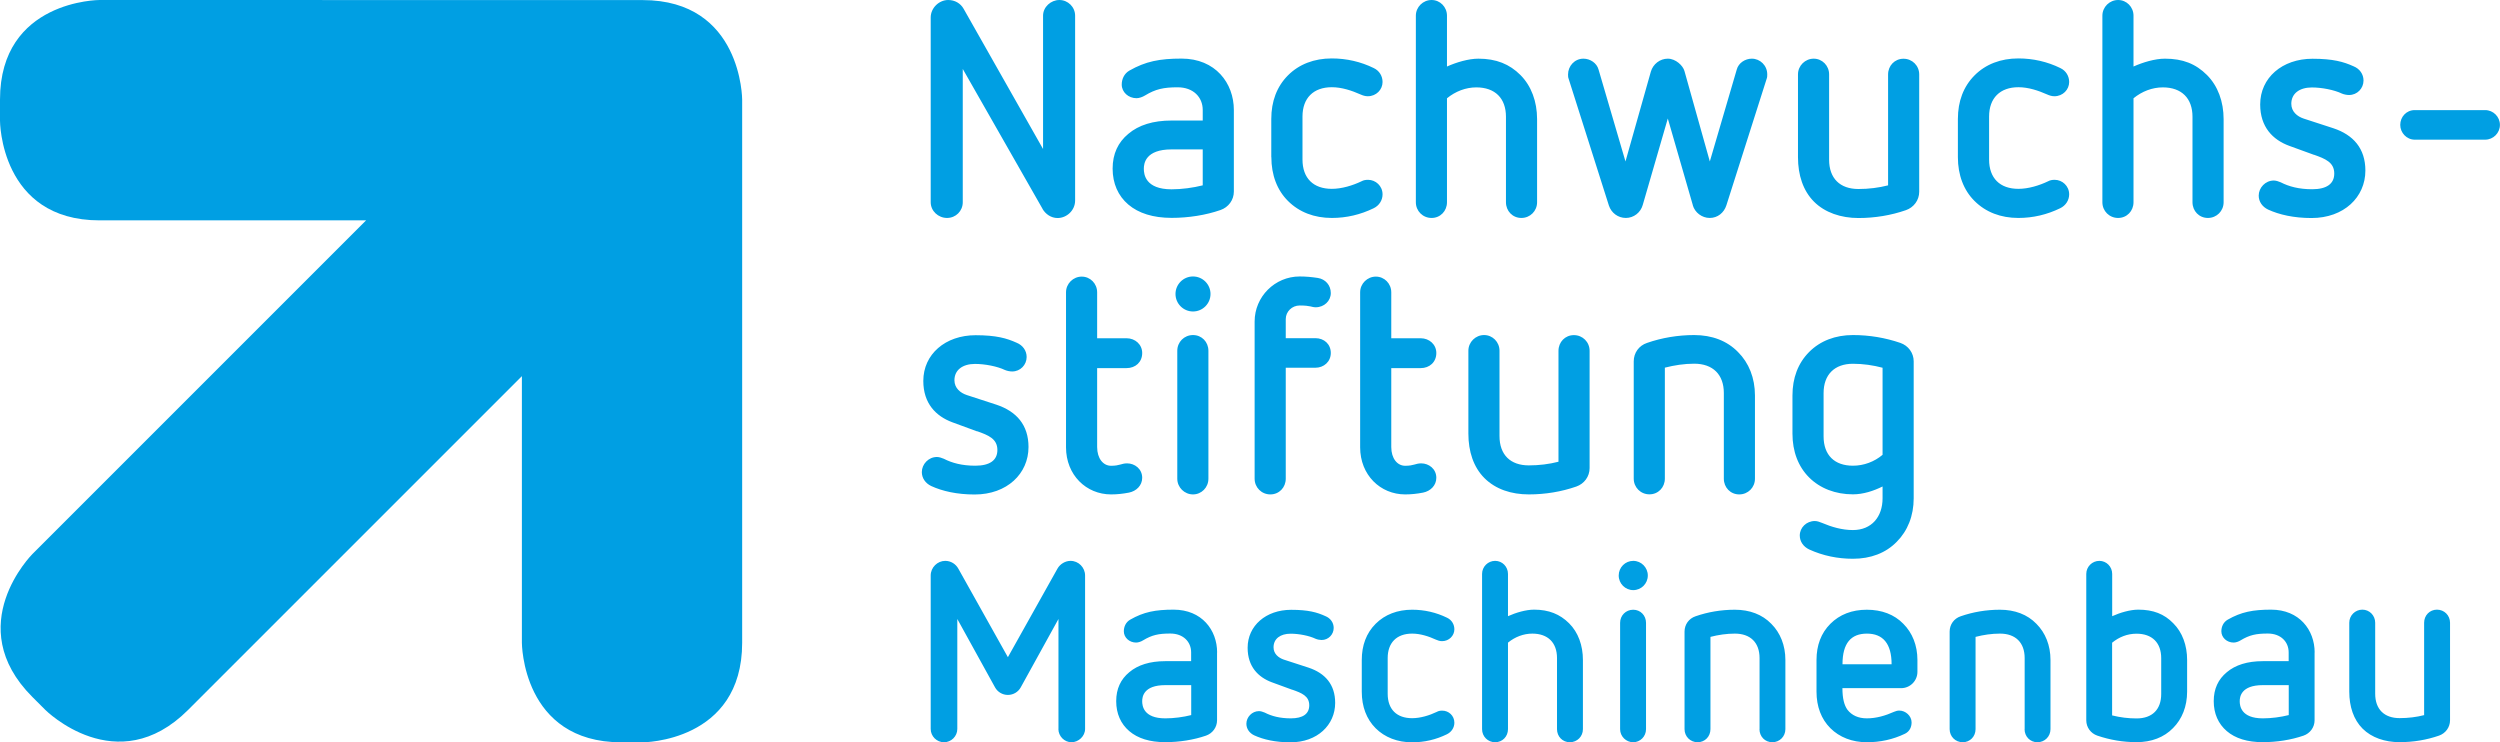 <?xml version="1.0" encoding="UTF-8"?>
<svg xmlns="http://www.w3.org/2000/svg" id="Ebene_2" data-name="Ebene 2" viewBox="0 0 321.29 95.39">
  <defs>
    <style>
      .cls-1 {
        fill: #009fe3;
      }
    </style>
  </defs>
  <g id="Ebene_1-2" data-name="Ebene 1">
    <g>
      <path class="cls-1" d="M95.38,82.59V15.52s0-2.71,0-2.71c0,0,0-12.8-12.8-12.8h-2.71S12.8,0,12.8,0C12.8,0,0,0,0,12.81v2.71S0,28.32,12.8,28.32h34.25L4.16,71.21s-9.18,9.18,0,18.36l1.66,1.66s9.18,9.18,18.36,0l42.89-42.89v34.26s0,12.8,12.8,12.8h2.71s12.8,0,12.8-12.8"></path>
      <path class="cls-1" d="M311.56,91.9c-1,.26-2.07.39-3.17.39-1.97,0-3.14-1.13-3.14-3.14v-9.12c0-.94-.74-1.68-1.65-1.68s-1.68.74-1.68,1.68v8.86c0,1.91.55,3.59,1.71,4.75s2.88,1.74,4.75,1.74c1.78,0,3.49-.29,5.07-.84.84-.29,1.42-1.07,1.42-1.97v-12.54c0-.94-.74-1.68-1.68-1.68s-1.65.74-1.65,1.68v11.86ZM294.14,91.9c-1.03.26-2.23.42-3.33.42-2.81,0-2.97-1.62-2.97-2.2,0-.55.16-2.07,2.97-2.07h3.33v3.85ZM297.47,83.85c0-2.88-1.97-5.5-5.59-5.5-2.33,0-3.85.29-5.59,1.29-.55.32-.81.9-.81,1.49,0,.81.71,1.45,1.58,1.45.29,0,.65-.13.9-.29,1.13-.68,1.97-.87,3.49-.87,1.68,0,2.68,1.07,2.68,2.42v1.13h-3.33c-1.97,0-3.52.49-4.62,1.42-1.1.91-1.68,2.13-1.68,3.72s.58,2.91,1.68,3.85c1.1.94,2.65,1.42,4.62,1.42,1.81,0,3.65-.29,5.24-.84.84-.29,1.42-1.07,1.42-1.97v-8.73ZM277.75,89.19c0,2-1.16,3.14-3.17,3.14-1.07,0-2.1-.13-3.14-.39v-9.34c.9-.74,1.97-1.16,3.14-1.16,2,0,3.17,1.16,3.17,3.14v4.62ZM281.08,84.82c0-1.88-.61-3.56-1.78-4.72-1.16-1.2-2.59-1.75-4.49-1.75-1.07,0-2.36.39-3.36.84v-5.43c0-.94-.74-1.68-1.65-1.68s-1.68.74-1.68,1.68v18.81c0,.91.58,1.68,1.42,1.97,1.62.55,3.3.84,5.04.84,1.91,0,3.52-.61,4.69-1.81,1.16-1.16,1.81-2.78,1.81-4.69v-4.07ZM260.19,93.71c0,.94.71,1.68,1.65,1.68s1.68-.74,1.68-1.68v-8.89c0-1.88-.65-3.49-1.81-4.65-1.16-1.2-2.78-1.81-4.69-1.81-1.75,0-3.46.29-5.04.84-.87.29-1.42,1.07-1.42,1.97v12.54c0,.94.74,1.68,1.68,1.68s1.65-.74,1.65-1.68v-11.86c1-.26,2.07-.42,3.14-.42,2,0,3.17,1.16,3.17,3.14v9.15ZM236.79,85.37c0-2.72,1.1-3.94,3.14-3.94s3.17,1.26,3.17,3.94h-6.3ZM244.32,88.44c1.16,0,2.1-.94,2.1-2.1v-1.52c0-1.88-.65-3.49-1.81-4.65-1.16-1.2-2.78-1.81-4.69-1.81s-3.49.61-4.69,1.81-1.78,2.78-1.78,4.65v4.07c0,1.91.61,3.52,1.78,4.69s2.81,1.81,4.69,1.81c1.71,0,3.36-.35,4.91-1.1.58-.29.84-.84.84-1.45,0-.84-.78-1.52-1.58-1.52-.23,0-.45.06-.68.16-1.1.49-2.26.84-3.49.84-1.1,0-1.94-.39-2.49-1.1-.42-.58-.65-1.46-.65-2.78h7.53ZM226.12,93.71c0,.94.71,1.68,1.65,1.68s1.68-.74,1.68-1.68v-8.89c0-1.88-.65-3.49-1.81-4.65-1.16-1.2-2.78-1.81-4.69-1.81-1.75,0-3.46.29-5.04.84-.87.29-1.42,1.07-1.42,1.97v12.54c0,.94.74,1.68,1.68,1.68s1.65-.74,1.65-1.68v-11.86c1-.26,2.07-.42,3.14-.42,2,0,3.17,1.16,3.17,3.14v9.15ZM208.21,93.71c0,.94.78,1.68,1.68,1.68s1.65-.74,1.65-1.68v-13.67c0-.94-.71-1.68-1.65-1.68s-1.68.74-1.68,1.68v13.67ZM211.77,73.96c0-1.03-.84-1.88-1.87-1.88s-1.87.84-1.87,1.88.84,1.88,1.87,1.88,1.87-.84,1.87-1.88M200.1,93.71c0,.94.71,1.68,1.65,1.68s1.68-.74,1.68-1.68v-8.89c0-1.88-.61-3.56-1.78-4.72s-2.59-1.75-4.49-1.75c-1.07,0-2.36.39-3.36.84v-5.43c0-.94-.74-1.68-1.65-1.68s-1.68.74-1.68,1.68v19.95c0,.94.74,1.68,1.68,1.68s1.65-.74,1.65-1.68v-11.12c.9-.74,2-1.16,3.13-1.16,2,0,3.17,1.16,3.17,3.14v9.15ZM175.01,88.9c0,1.91.61,3.52,1.78,4.69s2.81,1.81,4.69,1.81c1.58,0,3.07-.35,4.46-1.03.61-.29.97-.87.97-1.49,0-.91-.74-1.55-1.55-1.55-.26,0-.48.03-.71.16-.94.45-2.1.81-3.17.81-1.97,0-3.14-1.13-3.14-3.14v-4.59c0-1.97,1.16-3.14,3.14-3.14,1.07,0,2.13.35,3.07.78.23.1.48.19.78.19.9,0,1.58-.71,1.58-1.52,0-.61-.32-1.2-.94-1.49-1.39-.68-2.91-1.03-4.49-1.03-1.87,0-3.49.61-4.69,1.81s-1.78,2.78-1.78,4.65v4.07ZM166.09,88.64c1.2.42,2.17.81,2.17,2,0,1.1-.81,1.68-2.36,1.68-1.42,0-2.49-.29-3.36-.74-.23-.1-.52-.19-.74-.19-.9,0-1.62.78-1.62,1.62,0,.65.39,1.2,1,1.49,1.2.55,2.75.9,4.66.9,3.46,0,5.75-2.23,5.75-5.07,0-2.36-1.29-3.82-3.43-4.53l-3.17-1.03c-.68-.23-1.32-.74-1.32-1.58,0-1.1.87-1.75,2.2-1.75,1.07,0,2.39.26,3.2.65.23.1.55.16.78.16.87,0,1.55-.71,1.55-1.55,0-.68-.42-1.26-1.07-1.52-1.07-.49-2.2-.81-4.4-.81-3.23,0-5.59,2.04-5.59,4.88,0,2.42,1.36,3.78,3.1,4.43l2.65.97ZM153.09,91.9c-1.03.26-2.23.42-3.33.42-2.81,0-2.97-1.62-2.97-2.2,0-.55.16-2.07,2.97-2.07h3.33v3.85ZM156.42,83.85c0-2.88-1.97-5.5-5.59-5.5-2.33,0-3.85.29-5.59,1.29-.55.32-.81.9-.81,1.49,0,.81.71,1.45,1.58,1.45.29,0,.65-.13.9-.29,1.13-.68,1.97-.87,3.49-.87,1.68,0,2.68,1.07,2.68,2.42v1.13h-3.33c-1.97,0-3.52.49-4.62,1.42-1.1.91-1.68,2.13-1.68,3.72s.58,2.91,1.68,3.85c1.1.94,2.65,1.42,4.62,1.42,1.81,0,3.65-.29,5.24-.84.84-.29,1.42-1.07,1.42-1.97v-8.73ZM136.02,93.68c0,.94.78,1.71,1.68,1.71s1.75-.77,1.75-1.71v-19.72c0-1.03-.84-1.88-1.87-1.88-.68,0-1.36.42-1.68,1l-6.37,11.38-6.37-11.38c-.32-.58-.94-1-1.68-1-1,0-1.87.84-1.87,1.88v19.72c0,.94.77,1.71,1.71,1.71s1.71-.77,1.71-1.71v-14.13l4.85,8.79c.32.58.94.97,1.65.97s1.33-.39,1.65-.97l4.85-8.79v14.13Z"></path>
      <path class="cls-1" d="M241.94,58.45c-1.05.89-2.41,1.4-3.81,1.4-2.37,0-3.77-1.36-3.77-3.77v-5.56c0-2.37,1.4-3.77,3.77-3.77,1.32,0,2.6.19,3.81.51v11.19ZM241.94,64.04c0,2.37-1.4,4.08-3.81,4.08-1.4,0-2.72-.39-4-.93-.27-.12-.62-.23-.89-.23-1.09,0-1.94.85-1.94,1.86,0,.78.47,1.44,1.2,1.79,1.79.82,3.69,1.2,5.63,1.2,2.29,0,4.23-.74,5.63-2.18,1.4-1.4,2.18-3.34,2.18-5.59v-17.6c0-1.09-.7-2.02-1.71-2.37-1.94-.66-3.96-1.01-6.1-1.01-2.25,0-4.2.74-5.63,2.18s-2.14,3.34-2.14,5.59v4.9c0,2.29.74,4.23,2.14,5.63s3.38,2.17,5.63,2.17c1.32,0,2.64-.43,3.81-1.01v1.51ZM221.54,61.52c0,1.13.85,2.02,1.98,2.02s2.02-.89,2.02-2.02v-10.69c0-2.25-.78-4.2-2.18-5.59-1.4-1.44-3.34-2.18-5.63-2.18-2.1,0-4.16.35-6.06,1.01-1.05.35-1.71,1.28-1.71,2.37v15.07c0,1.13.89,2.02,2.02,2.02s1.98-.89,1.98-2.02v-14.26c1.2-.31,2.49-.51,3.77-.51,2.41,0,3.81,1.4,3.81,3.77v10.99ZM200.29,59.34c-1.2.31-2.49.47-3.81.47-2.37,0-3.77-1.36-3.77-3.77v-10.96c0-1.13-.89-2.02-1.98-2.02s-2.02.89-2.02,2.02v10.65c0,2.29.66,4.31,2.06,5.71,1.44,1.44,3.46,2.1,5.71,2.1,2.14,0,4.2-.35,6.1-1.01,1.01-.35,1.71-1.28,1.71-2.37v-15.07c0-1.13-.89-2.02-2.02-2.02s-1.98.89-1.98,2.02v14.26ZM174.8,57.48c0,3.57,2.6,6.06,5.79,6.06.78,0,1.52-.08,2.29-.23.97-.19,1.71-.93,1.71-1.9,0-1.16-.97-1.86-1.94-1.86-.74,0-.93.31-2.06.31-1.01,0-1.79-.93-1.79-2.41v-10.14h3.77c1.16,0,2.02-.78,2.02-1.94,0-1.09-.89-1.9-2.02-1.9h-3.77v-5.9c0-1.13-.89-2.02-1.98-2.02s-2.02.89-2.02,2.02v19.93ZM161.24,61.52c0,1.13.89,2.02,2.02,2.02s1.98-.89,1.98-2.02v-14.26h3.81c1.09,0,1.98-.78,1.98-1.9s-.85-1.9-1.98-1.9h-3.81v-2.45c0-.97.81-1.75,1.79-1.75,1.44,0,1.51.23,2.06.23,1.09,0,1.94-.82,1.94-1.83s-.7-1.79-1.67-1.94c-.78-.12-1.55-.19-2.33-.19-3.19,0-5.79,2.6-5.79,5.79v20.2ZM151.3,61.52c0,1.13.93,2.02,2.02,2.02s1.98-.89,1.98-2.02v-16.44c0-1.13-.85-2.02-1.98-2.02s-2.02.89-2.02,2.02v16.44ZM155.57,37.78c0-1.24-1.01-2.25-2.25-2.25s-2.25,1.01-2.25,2.25,1.01,2.25,2.25,2.25,2.25-1.01,2.25-2.25M137,57.48c0,3.57,2.6,6.06,5.79,6.06.78,0,1.51-.08,2.29-.23.97-.19,1.71-.93,1.71-1.9,0-1.16-.97-1.86-1.94-1.86-.74,0-.93.31-2.06.31-1.01,0-1.79-.93-1.79-2.41v-10.14h3.77c1.17,0,2.02-.78,2.02-1.94,0-1.09-.89-1.9-2.02-1.9h-3.77v-5.9c0-1.13-.89-2.02-1.98-2.02s-2.02.89-2.02,2.02v19.93ZM125.58,55.42c1.44.51,2.6.97,2.6,2.41,0,1.32-.97,2.02-2.84,2.02-1.71,0-2.99-.35-4.04-.89-.27-.12-.62-.23-.89-.23-1.09,0-1.94.93-1.94,1.94,0,.78.47,1.44,1.2,1.79,1.44.66,3.3,1.09,5.59,1.09,4.16,0,6.92-2.68,6.92-6.1,0-2.84-1.55-4.58-4.12-5.44l-3.81-1.24c-.82-.27-1.59-.89-1.59-1.9,0-1.32,1.05-2.1,2.64-2.1,1.28,0,2.87.31,3.85.78.27.12.66.19.93.19,1.05,0,1.86-.85,1.86-1.86,0-.82-.5-1.51-1.28-1.83-1.28-.58-2.64-.97-5.28-.97-3.89,0-6.72,2.45-6.72,5.87,0,2.91,1.63,4.54,3.73,5.32l3.19,1.17Z"></path>
      <path class="cls-1" d="M319.38,17.95c1.05,0,1.9-.86,1.9-1.9s-.85-1.9-1.9-1.9h-9.05c-1.09,0-1.86.89-1.86,1.9s.82,1.9,1.86,1.9h9.05ZM297.39,19.89c1.44.51,2.6.97,2.6,2.41,0,1.32-.97,2.02-2.84,2.02-1.71,0-2.99-.35-4.04-.89-.27-.12-.62-.23-.89-.23-1.09,0-1.94.93-1.94,1.94,0,.78.47,1.44,1.2,1.79,1.44.66,3.3,1.09,5.59,1.09,4.16,0,6.92-2.68,6.92-6.1,0-2.84-1.55-4.59-4.12-5.44l-3.81-1.24c-.82-.27-1.59-.89-1.59-1.9,0-1.32,1.05-2.1,2.64-2.1,1.28,0,2.87.31,3.85.78.27.12.66.19.93.19,1.05,0,1.86-.85,1.86-1.86,0-.82-.5-1.52-1.28-1.83-1.28-.58-2.64-.97-5.28-.97-3.89,0-6.72,2.45-6.72,5.87,0,2.91,1.63,4.55,3.73,5.32l3.19,1.16ZM281.77,25.99c0,1.13.85,2.02,1.98,2.02s2.02-.89,2.02-2.02v-10.68c0-2.25-.74-4.27-2.14-5.67-1.44-1.44-3.11-2.1-5.4-2.1-1.28,0-2.84.47-4.04,1.01V2.02c0-1.13-.89-2.02-1.98-2.02s-2.02.89-2.02,2.02v23.97c0,1.13.89,2.02,2.02,2.02s1.98-.89,1.98-2.02v-13.36c1.09-.89,2.41-1.4,3.77-1.4,2.41,0,3.81,1.4,3.81,3.77v10.99ZM251.62,20.2c0,2.29.74,4.24,2.14,5.63,1.44,1.44,3.38,2.18,5.63,2.18,1.9,0,3.69-.43,5.36-1.24.74-.35,1.17-1.05,1.17-1.79,0-1.09-.89-1.87-1.86-1.87-.31,0-.58.04-.85.19-1.13.54-2.53.97-3.81.97-2.37,0-3.77-1.36-3.77-3.77v-5.52c0-2.37,1.4-3.77,3.77-3.77,1.28,0,2.56.43,3.69.93.27.12.58.23.93.23,1.09,0,1.9-.85,1.9-1.83,0-.74-.39-1.44-1.13-1.79-1.67-.82-3.5-1.24-5.4-1.24-2.25,0-4.2.74-5.63,2.18s-2.14,3.34-2.14,5.6v4.89ZM242.65,23.82c-1.2.31-2.49.47-3.81.47-2.37,0-3.77-1.36-3.77-3.77v-10.96c0-1.13-.89-2.02-1.98-2.02s-2.02.89-2.02,2.02v10.65c0,2.29.66,4.31,2.06,5.71s3.46,2.1,5.71,2.1c2.14,0,4.2-.35,6.1-1.01,1.01-.35,1.71-1.28,1.71-2.37v-15.07c0-1.13-.89-2.02-2.02-2.02s-1.98.89-1.98,2.02v14.26ZM217.55,26.38c.27.93,1.17,1.63,2.18,1.63s1.83-.66,2.14-1.63l5.17-16.24c.08-.19.08-.39.08-.58,0-1.16-.93-2.02-1.98-2.02-.85,0-1.71.54-1.94,1.4l-3.46,11.81-3.26-11.62c-.19-.7-1.13-1.59-2.14-1.59s-1.9.7-2.18,1.67l-3.26,11.54-3.46-11.81c-.23-.85-1.09-1.4-1.94-1.4-1.16,0-1.98.97-1.98,2.02,0,.19,0,.39.08.58l5.17,16.28c.31.93,1.16,1.59,2.18,1.59s1.9-.7,2.17-1.67l3.22-11.11,3.22,11.15ZM193.54,25.99c0,1.13.85,2.02,1.98,2.02s2.02-.89,2.02-2.02v-10.68c0-2.25-.74-4.27-2.14-5.67s-3.11-2.1-5.4-2.1c-1.28,0-2.84.47-4.04,1.01V2.02c0-1.13-.89-2.02-1.98-2.02s-2.02.89-2.02,2.02v23.97c0,1.13.89,2.02,2.02,2.02s1.98-.89,1.98-2.02v-13.36c1.09-.89,2.41-1.4,3.77-1.4,2.41,0,3.81,1.4,3.81,3.77v10.99ZM163.39,20.2c0,2.29.74,4.24,2.14,5.63,1.44,1.44,3.38,2.18,5.63,2.18,1.9,0,3.69-.43,5.36-1.24.74-.35,1.16-1.05,1.16-1.79,0-1.09-.89-1.87-1.86-1.87-.31,0-.58.04-.85.19-1.13.54-2.53.97-3.81.97-2.37,0-3.77-1.36-3.77-3.77v-5.52c0-2.37,1.4-3.77,3.77-3.77,1.28,0,2.56.43,3.69.93.27.12.58.23.93.23,1.09,0,1.9-.85,1.9-1.83,0-.74-.39-1.44-1.13-1.79-1.67-.82-3.5-1.24-5.4-1.24-2.25,0-4.2.74-5.63,2.18s-2.14,3.34-2.14,5.6v4.89ZM154.57,23.82c-1.24.31-2.68.51-4,.51-3.38,0-3.57-1.94-3.57-2.64,0-.66.19-2.49,3.57-2.49h4v4.62ZM158.57,14.14c0-3.46-2.37-6.61-6.72-6.61-2.8,0-4.62.35-6.72,1.55-.66.39-.97,1.09-.97,1.79,0,.97.85,1.75,1.9,1.75.35,0,.78-.16,1.09-.35,1.36-.82,2.37-1.05,4.2-1.05,2.02,0,3.22,1.28,3.22,2.91v1.36h-4c-2.37,0-4.23.58-5.56,1.71-1.32,1.09-2.02,2.57-2.02,4.47s.7,3.5,2.02,4.62,3.19,1.71,5.56,1.71c2.18,0,4.39-.35,6.29-1.01,1.01-.35,1.71-1.28,1.71-2.37v-10.49ZM133.98,26.85c.39.66,1.09,1.17,1.94,1.17,1.16,0,2.25-.97,2.25-2.25V2.02c0-1.13-.93-2.02-2.02-2.02s-2.1.89-2.1,2.02v17.13L123.84,1.13c-.39-.7-1.13-1.13-1.98-1.13-1.17,0-2.25,1.01-2.25,2.25v23.74c0,1.13.97,2.02,2.1,2.02s2.02-.89,2.02-2.02V8.86l10.26,17.99Z"></path>
    </g>
  </g>
</svg>
